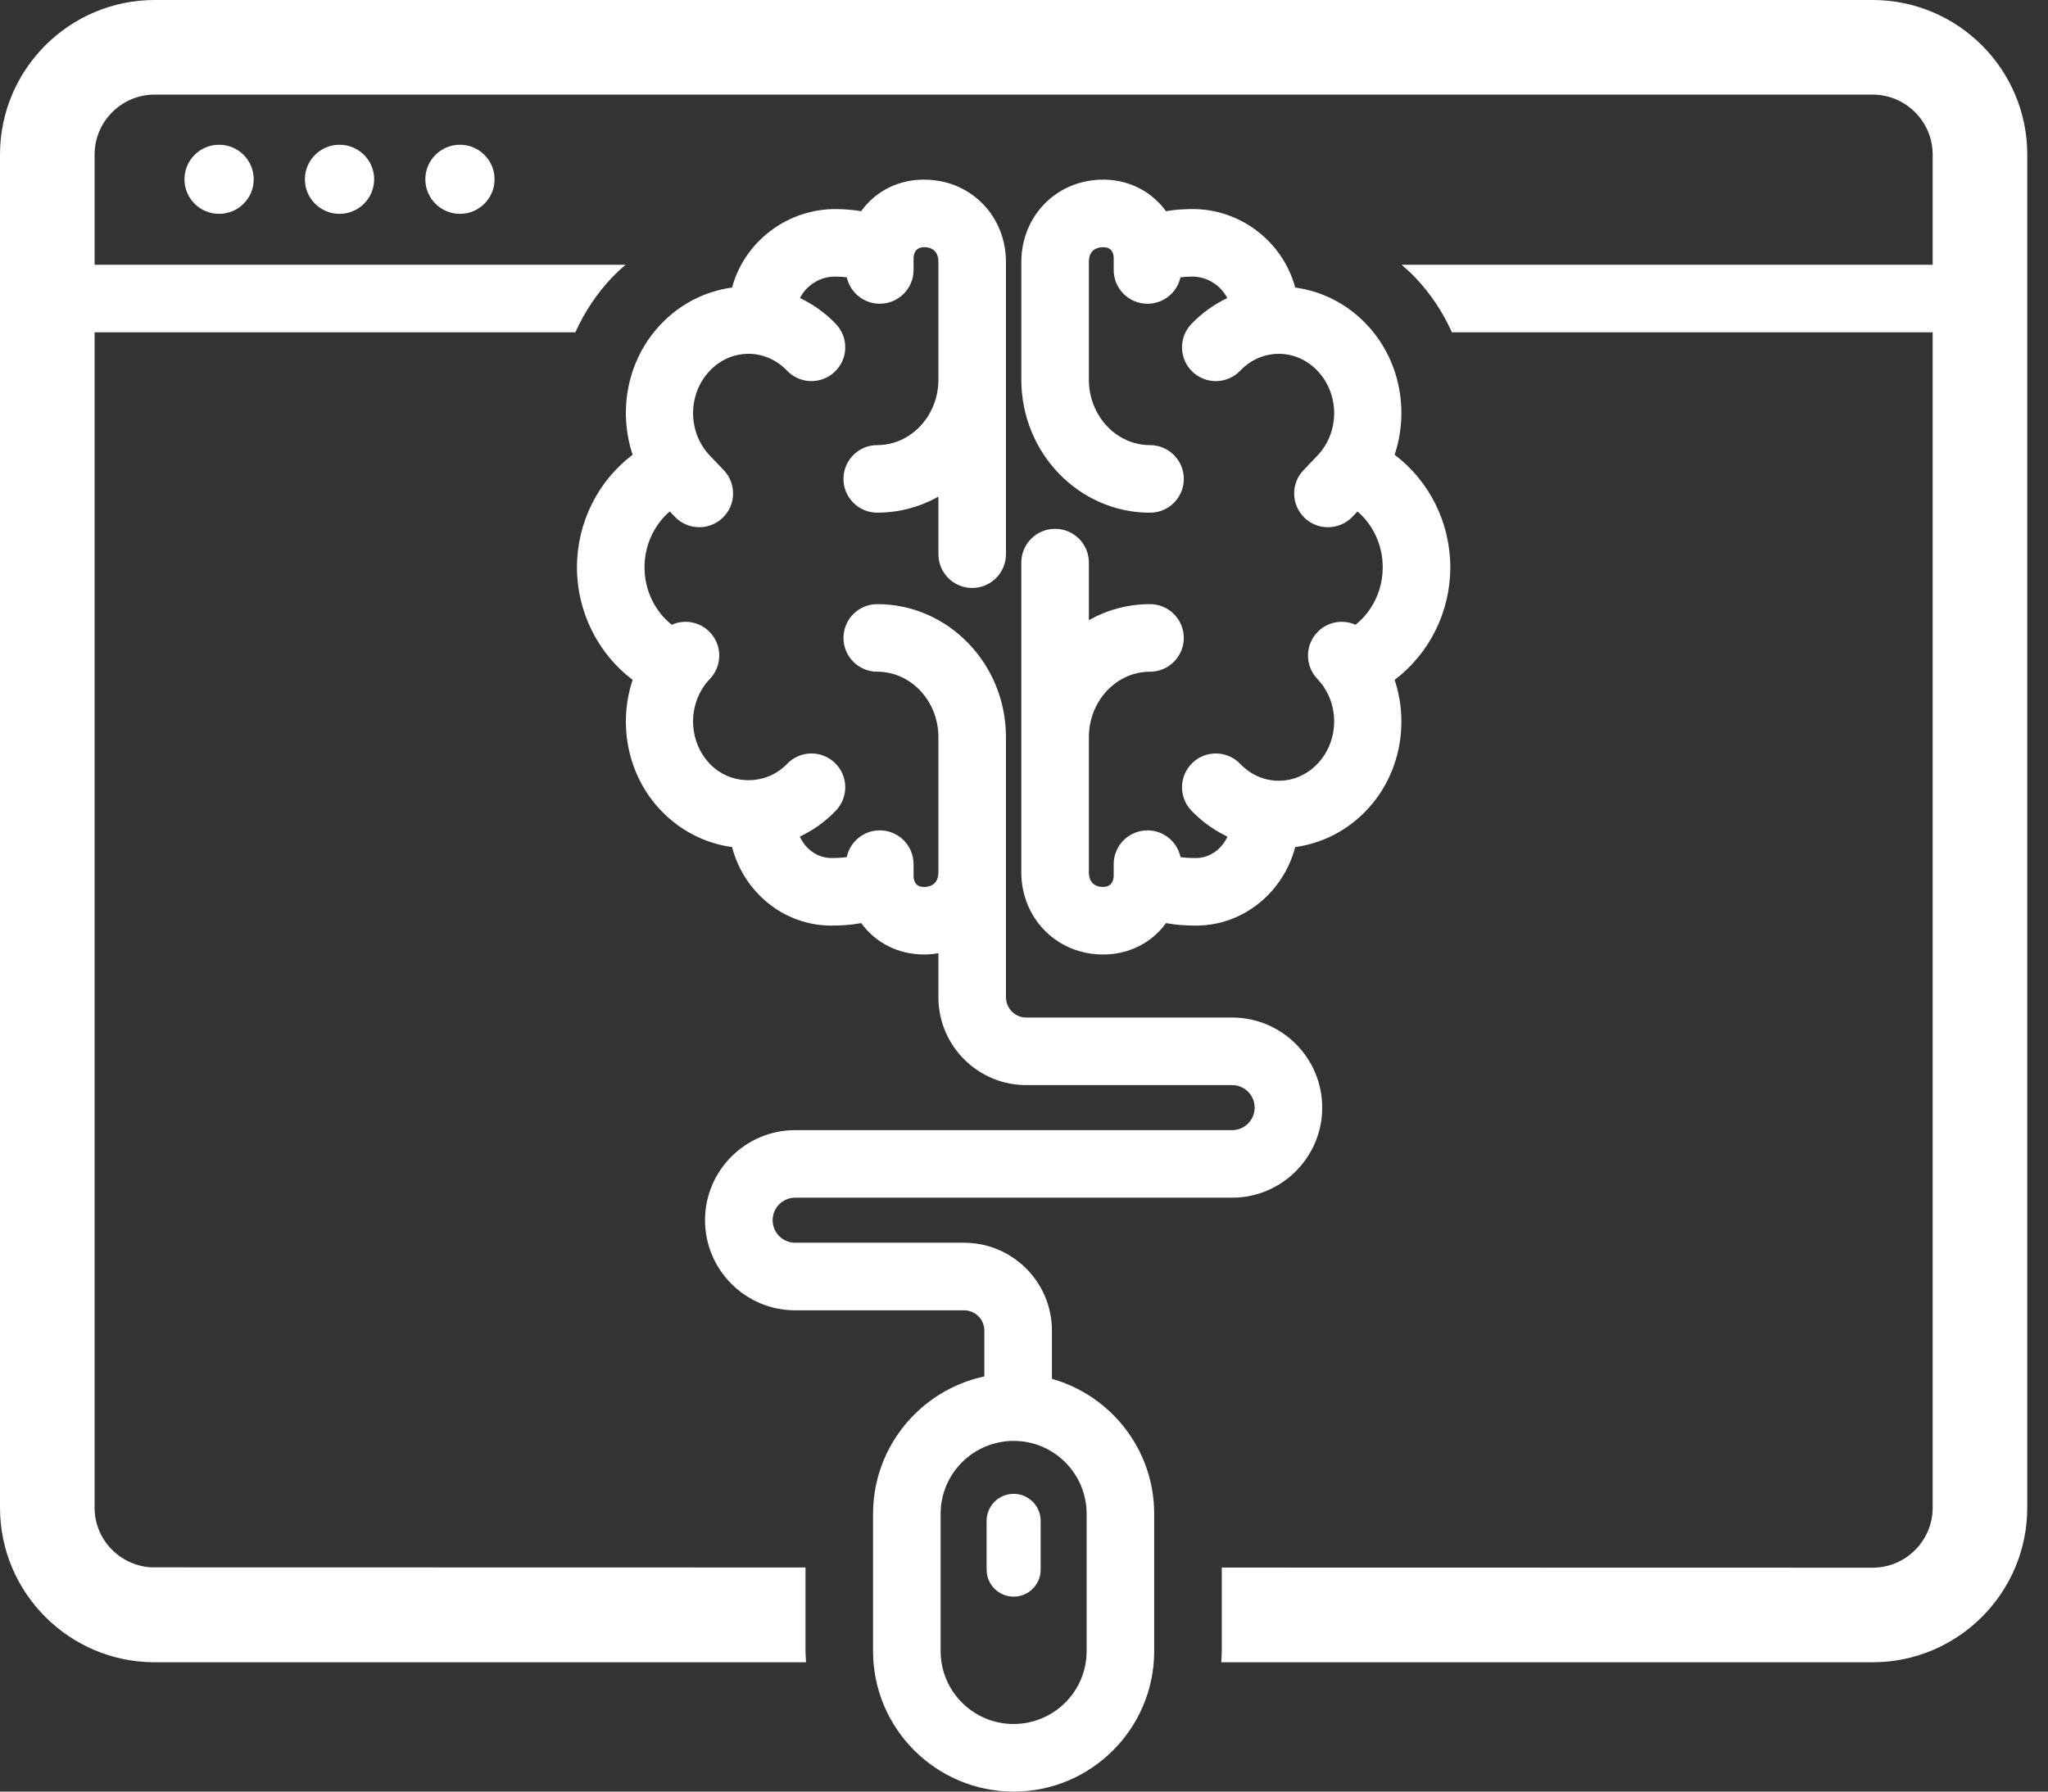 <?xml version="1.0" encoding="UTF-8"?>
<svg xmlns="http://www.w3.org/2000/svg" width="88" height="77" viewBox="0 0 88 77" fill="none">
  <rect x="0" y="0" width="88" height="77" fill="#333333" stroke="none"/>
  <path d="M18.276 7.706C18.276 8.526 18.942 9.191 19.763 9.191C20.585 9.191 21.251 8.526 21.251 7.706C21.251 6.886 20.585 6.221 19.763 6.221C18.942 6.221 18.276 6.886 18.276 7.706Z" fill="white"></path>
  <path d="M13.101 7.706C13.101 8.526 13.767 9.191 14.589 9.191C15.411 9.191 16.077 8.526 16.077 7.706C16.077 6.886 15.411 6.221 14.589 6.221C13.767 6.221 13.101 6.886 13.101 7.706Z" fill="white"></path>
  <path d="M7.926 7.706C7.926 8.526 8.592 9.191 9.414 9.191C10.236 9.191 10.902 8.526 10.902 7.706C10.902 6.886 10.236 6.221 9.414 6.221C8.592 6.221 7.926 6.886 7.926 7.706Z" fill="white"></path>
  <path d="M80.463 0H6.646C2.981 0 0 2.98 0 6.644V64.799C0 68.463 2.981 71.442 6.646 71.442H34.635C34.627 71.283 34.611 71.125 34.611 70.964V67.368L6.494 67.362C5.143 67.281 4.065 66.169 4.065 64.799V14.281H24.724C25.109 13.422 25.636 12.62 26.307 11.918C26.491 11.726 26.686 11.55 26.884 11.378H4.065V6.644C4.065 5.223 5.223 4.066 6.646 4.066H80.463C81.886 4.066 83.044 5.223 83.044 6.644V11.378H60.224C60.422 11.549 60.618 11.726 60.802 11.918C61.473 12.62 62 13.422 62.385 14.281H83.044V64.798C83.044 66.22 81.886 67.377 80.463 67.377L52.498 67.371V70.963C52.498 71.125 52.483 71.283 52.474 71.442H80.463C84.128 71.442 87.109 68.462 87.109 64.798V6.644C87.109 2.98 84.128 0 80.463 0Z" fill="white"></path>
  <path d="M45.336 22.728C44.534 22.728 43.884 23.378 43.884 24.18V31.681V37.48C43.884 39.416 45.325 40.937 47.235 41.019C47.29 41.022 47.344 41.023 47.397 41.023C48.526 41.023 49.496 40.51 50.102 39.674C50.549 39.758 50.991 39.781 51.389 39.781C53.43 39.781 55.147 38.347 55.654 36.406C56.807 36.248 57.872 35.709 58.704 34.839C60.156 33.322 60.559 31.122 59.926 29.219C61.397 28.111 62.318 26.32 62.318 24.382C62.318 22.444 61.397 20.653 59.926 19.545C60.559 17.642 60.156 15.443 58.704 13.925C57.873 13.055 56.807 12.516 55.654 12.358C55.124 10.38 53.271 8.942 51.156 8.985C50.829 8.991 50.469 9.012 50.101 9.077C49.461 8.194 48.419 7.668 47.236 7.724C45.325 7.806 43.885 9.328 43.885 11.263V16.319C43.885 19.471 46.365 22.035 49.415 22.035C50.217 22.035 50.867 21.385 50.867 20.583C50.867 19.781 50.217 19.131 49.415 19.131C47.966 19.131 46.788 17.869 46.788 16.319V11.263C46.788 10.729 47.146 10.634 47.36 10.625C47.781 10.609 47.837 10.879 47.854 11.052V11.604C47.854 12.405 48.504 13.055 49.306 13.055C50 13.055 50.579 12.569 50.723 11.919C50.847 11.903 51.005 11.892 51.209 11.888C51.86 11.878 52.454 12.26 52.734 12.81C52.167 13.081 51.644 13.452 51.192 13.925C50.638 14.504 50.658 15.424 51.238 15.977C51.817 16.531 52.735 16.512 53.29 15.932C53.737 15.465 54.325 15.207 54.947 15.207C55.57 15.207 56.159 15.465 56.605 15.932C57.568 16.939 57.568 18.577 56.605 19.584L56.011 20.205C55.457 20.784 55.478 21.703 56.057 22.258C56.338 22.526 56.699 22.66 57.061 22.66C57.443 22.66 57.824 22.51 58.11 22.212L58.33 21.982C59 22.555 59.414 23.432 59.414 24.381C59.414 25.37 58.965 26.28 58.245 26.851C57.723 26.618 57.089 26.706 56.651 27.126C56.072 27.68 56.051 28.599 56.605 29.179C57.568 30.186 57.568 31.825 56.605 32.831C56.159 33.298 55.571 33.555 54.948 33.555C54.325 33.555 53.737 33.298 53.291 32.831C52.736 32.251 51.817 32.232 51.238 32.786C50.659 33.34 50.638 34.259 51.192 34.838C51.647 35.313 52.173 35.686 52.742 35.957C52.493 36.499 51.983 36.877 51.389 36.877C51.1 36.877 50.885 36.861 50.726 36.839C50.588 36.181 50.004 35.688 49.306 35.688C48.504 35.688 47.854 36.337 47.854 37.139V37.684C47.834 37.856 47.767 38.13 47.36 38.118C47.146 38.109 46.788 38.014 46.788 37.48V31.681C46.788 30.131 47.966 28.869 49.414 28.869C50.216 28.869 50.866 28.219 50.866 27.417C50.866 26.615 50.216 25.965 49.414 25.965C48.464 25.965 47.569 26.214 46.788 26.652V24.18C46.788 23.378 46.138 22.728 45.336 22.728Z" fill="white"></path>
  <path d="M43.555 64.203C42.913 64.203 42.393 64.723 42.393 65.364V67.461C42.393 68.102 42.913 68.622 43.555 68.622C44.196 68.622 44.716 68.102 44.716 67.461V65.364C44.716 64.722 44.196 64.203 43.555 64.203Z" fill="white"></path>
  <path d="M45.2 59.259V57.185C45.2 55.104 43.506 53.411 41.426 53.411H34.167C33.633 53.411 33.199 52.976 33.199 52.443C33.199 51.909 33.633 51.475 34.167 51.475H52.943C55.078 51.475 56.814 49.738 56.814 47.603C56.814 45.469 55.078 43.732 52.943 43.732H44.096C43.616 43.732 43.225 43.341 43.225 42.861V37.48V36.667V31.681C43.225 28.529 40.745 25.965 37.694 25.965C36.892 25.965 36.243 26.615 36.243 27.417C36.243 28.219 36.892 28.869 37.694 28.869C39.143 28.869 40.322 30.13 40.322 31.681V36.667V37.48C40.322 38.013 39.963 38.109 39.749 38.118C39.335 38.142 39.273 37.861 39.255 37.692V37.139C39.255 36.337 38.605 35.687 37.803 35.687C37.105 35.687 36.521 36.181 36.383 36.838C36.224 36.861 36.009 36.876 35.72 36.876C35.127 36.876 34.617 36.499 34.367 35.957C34.937 35.686 35.463 35.313 35.917 34.839C36.471 34.259 36.451 33.34 35.872 32.786C35.292 32.23 34.373 32.252 33.819 32.831C32.926 33.765 31.396 33.765 30.503 32.831C29.54 31.825 29.54 30.186 30.503 29.179C31.058 28.599 31.037 27.68 30.457 27.126C30.018 26.706 29.385 26.618 28.863 26.85C28.143 26.28 27.694 25.37 27.694 24.381C27.694 23.431 28.109 22.555 28.779 21.981L28.998 22.211C29.283 22.509 29.665 22.659 30.047 22.659C30.408 22.659 30.769 22.525 31.051 22.256C31.631 21.702 31.651 20.783 31.097 20.204L30.503 19.583C29.54 18.576 29.54 16.938 30.503 15.931C30.95 15.464 31.539 15.206 32.161 15.206C32.783 15.206 33.372 15.464 33.818 15.931C34.373 16.51 35.291 16.531 35.871 15.976C36.451 15.422 36.471 14.503 35.917 13.924C35.465 13.45 34.941 13.079 34.374 12.809C34.65 12.267 35.23 11.887 35.872 11.887C35.882 11.887 35.891 11.887 35.901 11.887C36.104 11.89 36.262 11.902 36.386 11.918C36.53 12.568 37.11 13.054 37.803 13.054C38.605 13.054 39.255 12.404 39.255 11.602V11.054C39.274 10.889 39.343 10.609 39.749 10.624C39.963 10.633 40.322 10.728 40.322 11.261V16.318C40.322 17.868 39.143 19.13 37.694 19.13C36.892 19.13 36.243 19.78 36.243 20.582C36.243 21.384 36.892 22.033 37.694 22.033C38.645 22.033 39.539 21.784 40.322 21.346V23.819C40.322 24.621 40.972 25.27 41.773 25.27C42.575 25.27 43.225 24.621 43.225 23.819V16.32V11.263C43.225 9.328 41.785 7.807 39.874 7.725C38.671 7.667 37.635 8.194 37.001 9.077C36.636 9.012 36.278 8.991 35.953 8.986C33.84 8.959 31.986 10.384 31.456 12.358C30.302 12.516 29.237 13.055 28.405 13.925C26.953 15.443 26.55 17.642 27.183 19.545C25.712 20.652 24.791 22.444 24.791 24.382C24.791 26.319 25.712 28.111 27.183 29.219C26.55 31.122 26.954 33.321 28.405 34.839C29.237 35.708 30.302 36.247 31.455 36.406C31.962 38.347 33.679 39.781 35.719 39.781C36.117 39.781 36.559 39.758 37.006 39.674C37.613 40.511 38.583 41.023 39.711 41.023C39.765 41.023 39.819 41.022 39.874 41.019C40.027 41.013 40.175 40.994 40.322 40.969V42.861C40.322 44.943 42.015 46.636 44.096 46.636H52.943C53.477 46.636 53.911 47.07 53.911 47.604C53.911 48.138 53.477 48.572 52.943 48.572H34.166C32.031 48.572 30.294 50.309 30.294 52.443C30.294 54.578 32.031 56.315 34.166 56.315H41.425C41.905 56.315 42.296 56.706 42.296 57.186V59.158C39.569 59.737 37.514 62.163 37.514 65.061V70.965C37.514 74.292 40.222 77 43.559 77C46.887 77 49.594 74.293 49.594 70.965V65.061C49.594 62.303 47.735 59.978 45.2 59.259ZM46.691 70.963C46.691 72.69 45.286 74.095 43.549 74.095C41.823 74.095 40.418 72.69 40.418 70.963V65.06C40.418 63.333 41.823 61.928 43.559 61.928C45.286 61.928 46.691 63.333 46.691 65.06V70.963Z" fill="white"></path>
</svg>
